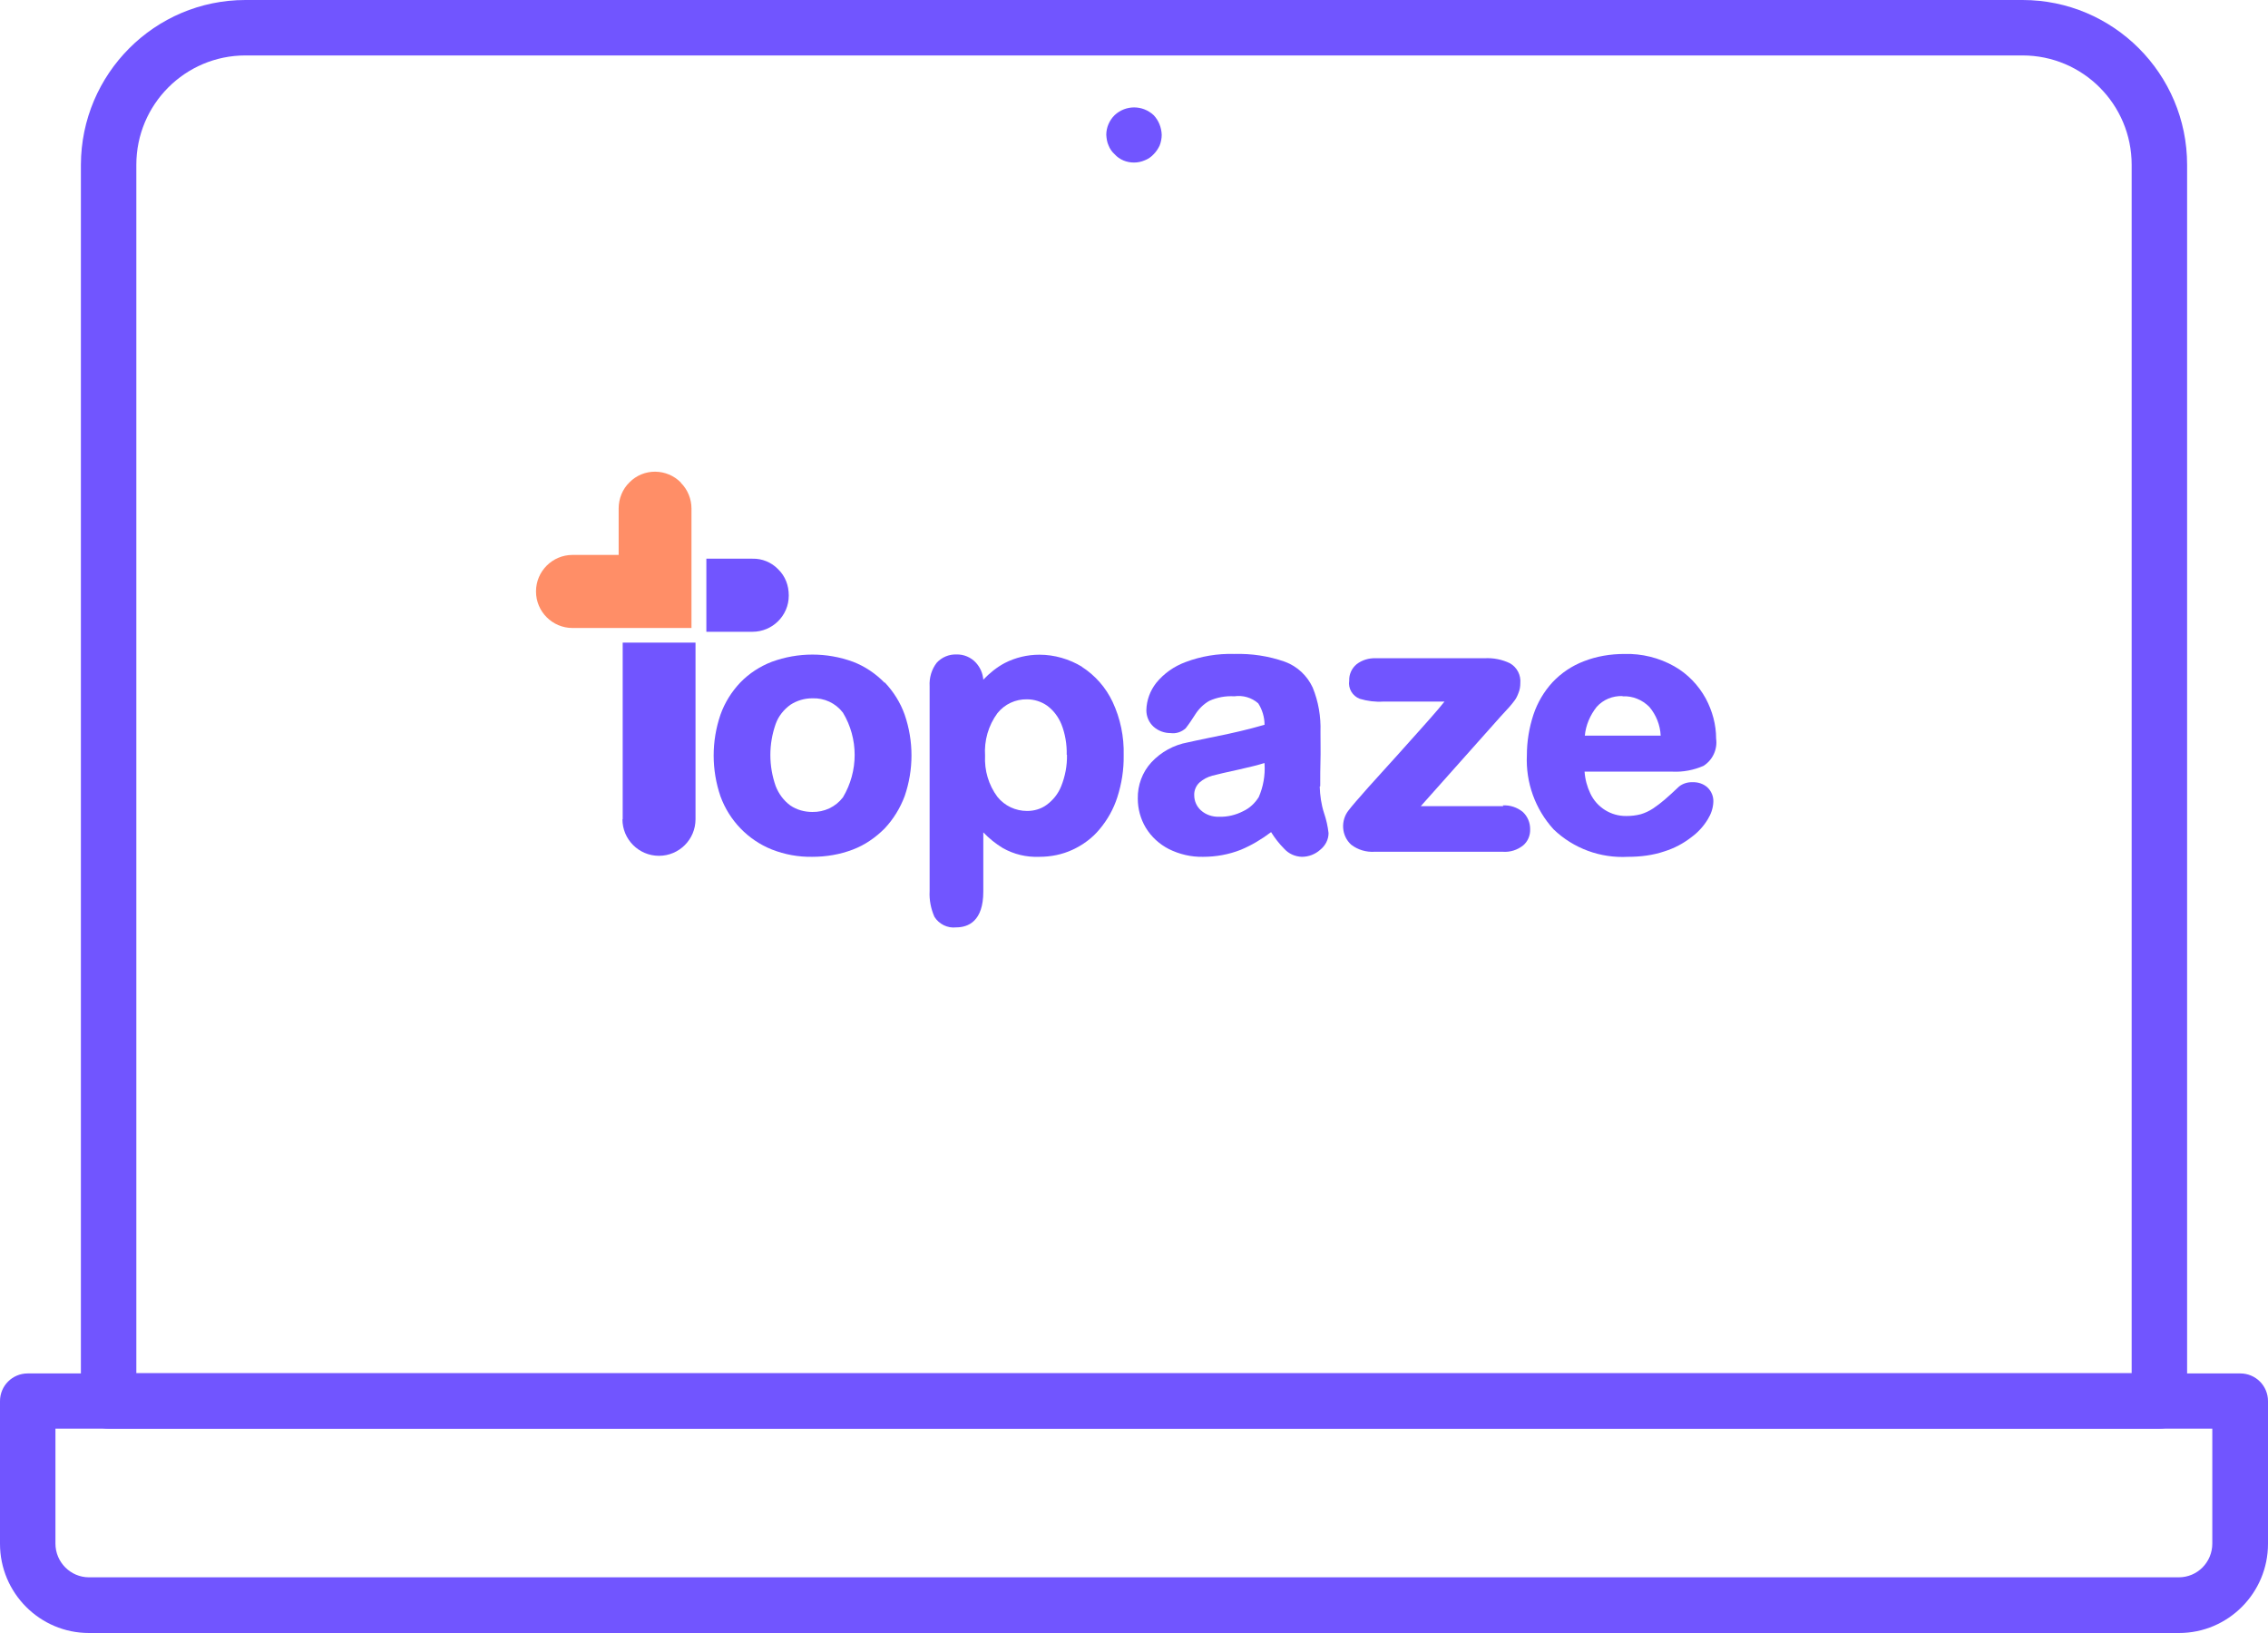 <?xml version="1.0" encoding="UTF-8"?>
<svg xmlns="http://www.w3.org/2000/svg" id="uuid-cbebc2ec-67da-481d-b854-483020c241e6" viewBox="0 0 90 64.8">
  <g id="uuid-aace5dab-99ae-453a-b25b-b7c4b71cb076">
    <path id="uuid-2e407c17-6792-452b-80b3-d95b1e8985b9" d="m85.69,56.69H4.31c-.61,0-1.1-.49-1.1-1.1V6.54C3.22,2.93,6.14,0,9.74,0h70.52c3.6,0,6.53,2.93,6.53,6.54v49.05c0,.61-.49,1.1-1.1,1.1h0Zm-80.28-2.2h79.18V6.54c0-2.4-1.94-4.34-4.33-4.34H9.74c-2.39,0-4.33,1.94-4.33,4.34v47.95Z" fill="#7155ff" stroke-width="0"></path>
    <path id="uuid-6749ea26-9541-41a1-8297-32816ad66262" d="m86.47,64.8H3.53c-1.95,0-3.53-1.59-3.53-3.54v-5.66c0-.61.49-1.1,1.1-1.1h87.8c.61,0,1.1.49,1.1,1.1h0v5.66c0,1.95-1.58,3.54-3.53,3.54M2.2,56.69v4.56c0,.74.6,1.34,1.33,1.34h82.93c.74,0,1.33-.6,1.33-1.34v-4.56H2.2Z" fill="#7155ff" stroke-width="0"></path>
    <path id="uuid-7f9d4f9c-693d-41f0-bfba-c5e23f4d7dd1" d="m45,6.45c-.29,0-.57-.11-.77-.33-.11-.1-.19-.22-.24-.35-.06-.13-.08-.27-.09-.42,0-.29.12-.57.33-.78.44-.41,1.11-.41,1.55,0,.2.21.31.49.32.78,0,.14-.03.29-.08.42-.06.13-.14.25-.24.35-.1.11-.22.19-.35.24-.14.06-.28.09-.43.09" fill="#7155ff" stroke-width="0"></path>
    <path id="uuid-e6ca3dc4-db3e-44d2-bcc6-62652243a9c3" d="m35.1,27.09c-.35-.36-.78-.65-1.25-.83-1.04-.38-2.18-.38-3.22,0-.47.18-.9.46-1.25.82-.35.37-.62.8-.79,1.28-.36,1.05-.36,2.19,0,3.24.35.96,1.09,1.73,2.04,2.11.51.2,1.06.3,1.6.29.55,0,1.1-.09,1.62-.29.47-.18.89-.47,1.25-.83.35-.37.62-.81.8-1.29.36-1.05.36-2.18,0-3.23-.17-.48-.44-.91-.79-1.28m-2.87,5.14c-.31,0-.62-.08-.88-.26-.26-.19-.46-.46-.58-.77-.28-.8-.28-1.66,0-2.46.11-.31.32-.57.58-.76.26-.17.56-.26.87-.26.48-.02.93.19,1.22.57.62,1.03.62,2.32,0,3.36-.29.38-.74.59-1.22.58" fill="#7155ff" stroke-width="0"></path>
    <path id="uuid-5013b115-605e-4f0b-a0c4-bd80b1994cb2" d="m42.94,26.46c-.51-.31-1.1-.48-1.69-.48-.48,0-.95.11-1.38.33-.32.17-.6.4-.85.66-.02-.25-.12-.48-.29-.67-.2-.22-.49-.34-.78-.33-.29-.01-.58.11-.78.33-.2.26-.3.59-.28.93v8.13c-.02.35.05.7.19,1.02.18.29.52.46.86.42.49,0,1.08-.25,1.08-1.42v-2.35c.23.24.49.45.77.62.44.25.94.37,1.45.35.46,0,.91-.09,1.32-.28.41-.19.78-.46,1.07-.81.32-.38.56-.81.71-1.28.17-.53.26-1.09.25-1.66.02-.73-.13-1.46-.44-2.12-.27-.57-.69-1.05-1.22-1.39m-.59,3.49c.01.43-.07.85-.23,1.25-.12.3-.32.55-.58.74-.22.16-.49.24-.77.24-.46,0-.89-.2-1.18-.56-.35-.47-.52-1.05-.49-1.63-.04-.6.13-1.2.49-1.69.29-.36.72-.56,1.18-.55.28,0,.56.09.79.25.26.19.45.45.57.74.15.38.22.8.21,1.21" fill="#7155ff" stroke-width="0"></path>
    <path id="uuid-6b703f1c-6c90-465d-9fa5-28d46955f45c" d="m52.39,31.2c0-.38,0-.72.01-1.03s0-.68,0-1.13c.02-.6-.08-1.2-.31-1.76-.22-.47-.61-.84-1.1-1.02-.65-.23-1.33-.33-2.02-.31-.65-.02-1.31.09-1.92.32-.46.17-.86.45-1.17.83-.24.31-.38.68-.39,1.08,0,.25.1.49.29.66.18.16.42.25.67.25.22.03.43-.04.6-.19.14-.18.26-.36.38-.55.14-.22.33-.41.56-.54.31-.14.65-.2.99-.18.34-.05.69.05.95.28.16.25.25.55.25.85-.34.1-.66.18-.95.25-.34.08-.74.17-1.21.26-.47.1-.77.16-.89.19-.55.1-1.06.38-1.44.79-.36.39-.55.91-.54,1.44,0,.41.11.81.32,1.16.22.36.54.65.91.84.42.21.89.32,1.36.31.51,0,1.02-.09,1.5-.28.43-.18.83-.42,1.2-.7.15.24.32.46.52.66.18.2.43.31.7.32.27,0,.53-.1.73-.28.2-.16.33-.4.33-.66-.03-.27-.09-.54-.18-.8-.11-.34-.16-.7-.17-1.05m-2.19-.92v.02c.03.45-.05.91-.23,1.32-.15.24-.36.44-.62.56-.29.15-.62.23-.95.22-.27.01-.53-.08-.72-.25-.17-.15-.27-.37-.27-.6-.01-.19.07-.38.21-.51.15-.13.32-.22.51-.27.2-.05.56-.14,1.08-.25.4-.09.73-.17.98-.25" fill="#7155ff" stroke-width="0"></path>
    <path id="uuid-c4c01a2a-592c-40ad-ae3b-c246759d5537" d="m59.66,31.99h-3.28l3.17-3.56c.13-.14.24-.26.33-.36s.16-.19.22-.27c.07-.09.12-.2.16-.31.05-.12.07-.25.07-.38.03-.32-.13-.63-.41-.79-.31-.15-.66-.22-1.01-.2h-4.32c-.27-.01-.54.07-.76.24-.19.16-.3.4-.29.65-.05.31.13.61.42.72.3.09.62.13.93.11h2.43c-.07.09-.15.18-.23.28-.19.22-.43.5-.72.82s-.6.67-.94,1.05c-.34.37-.71.79-1.13,1.25-.4.45-.65.74-.78.91-.33.41-.29,1.02.1,1.37.26.2.59.3.92.28h5.1c.29.02.57-.07.8-.25.19-.16.29-.4.28-.65,0-.26-.1-.5-.29-.68-.22-.18-.51-.28-.8-.26" fill="#7155ff" stroke-width="0"></path>
    <path id="uuid-15fe25e5-e206-4eea-aca0-d06d40a593d7" d="m67.17,31.04c-.19-.01-.39.05-.54.17-.23.22-.42.39-.57.52-.15.13-.3.24-.46.35-.15.1-.32.18-.49.23-.19.05-.38.07-.57.07-.61.01-1.17-.34-1.43-.89-.13-.27-.21-.57-.23-.87h3.49c.42.02.84-.06,1.23-.23.36-.23.56-.65.5-1.08,0-.56-.15-1.1-.41-1.59-.29-.53-.72-.98-1.25-1.28-.6-.34-1.29-.51-1.98-.49-.55,0-1.1.09-1.61.29-.47.18-.89.46-1.24.83-.34.37-.6.81-.76,1.29-.17.52-.26,1.06-.26,1.61-.05,1.08.33,2.14,1.06,2.94.79.76,1.86,1.15,2.95,1.09.5,0,.99-.06,1.46-.22.38-.12.74-.31,1.06-.56.26-.19.48-.43.65-.71.13-.21.21-.44.22-.69.01-.22-.08-.43-.24-.58-.16-.14-.37-.21-.59-.2m-2.77-3.41c.4-.02.78.14,1.06.42.27.32.43.72.45,1.14h-3.01c.04-.42.21-.81.47-1.14.26-.29.63-.44,1.02-.43" fill="#7155ff" stroke-width="0"></path>
    <path id="uuid-aaf8b661-733b-4702-a89b-0f88025d9825" d="m24.7,32.51c0,.8.65,1.45,1.45,1.45s1.45-.65,1.45-1.45v-7.01h-2.89v7.01Z" fill="#7155ff" stroke-width="0"></path>
    <path id="uuid-689f311e-53d1-4e94-b43e-6c984de55346" d="m30.88,22.59c-.27-.28-.64-.43-1.02-.42h-1.83v2.9h1.83c.79,0,1.44-.64,1.44-1.43,0,0,0,0,0,0v-.02c0-.39-.14-.76-.42-1.03" fill="#7155ff" stroke-width="0"></path>
    <path id="uuid-e2b13c30-cd96-4967-b198-6b4a5e60c40d" d="m27.02,19.15c-.56-.57-1.48-.58-2.04-.01-.28.27-.43.65-.43,1.04v1.84h-1.83c-.8,0-1.45.65-1.45,1.45s.65,1.45,1.45,1.45h4.72v-4.74c0-.38-.15-.75-.42-1.02" fill="#ff8e67" stroke-width="0"></path>
  </g>
</svg>
